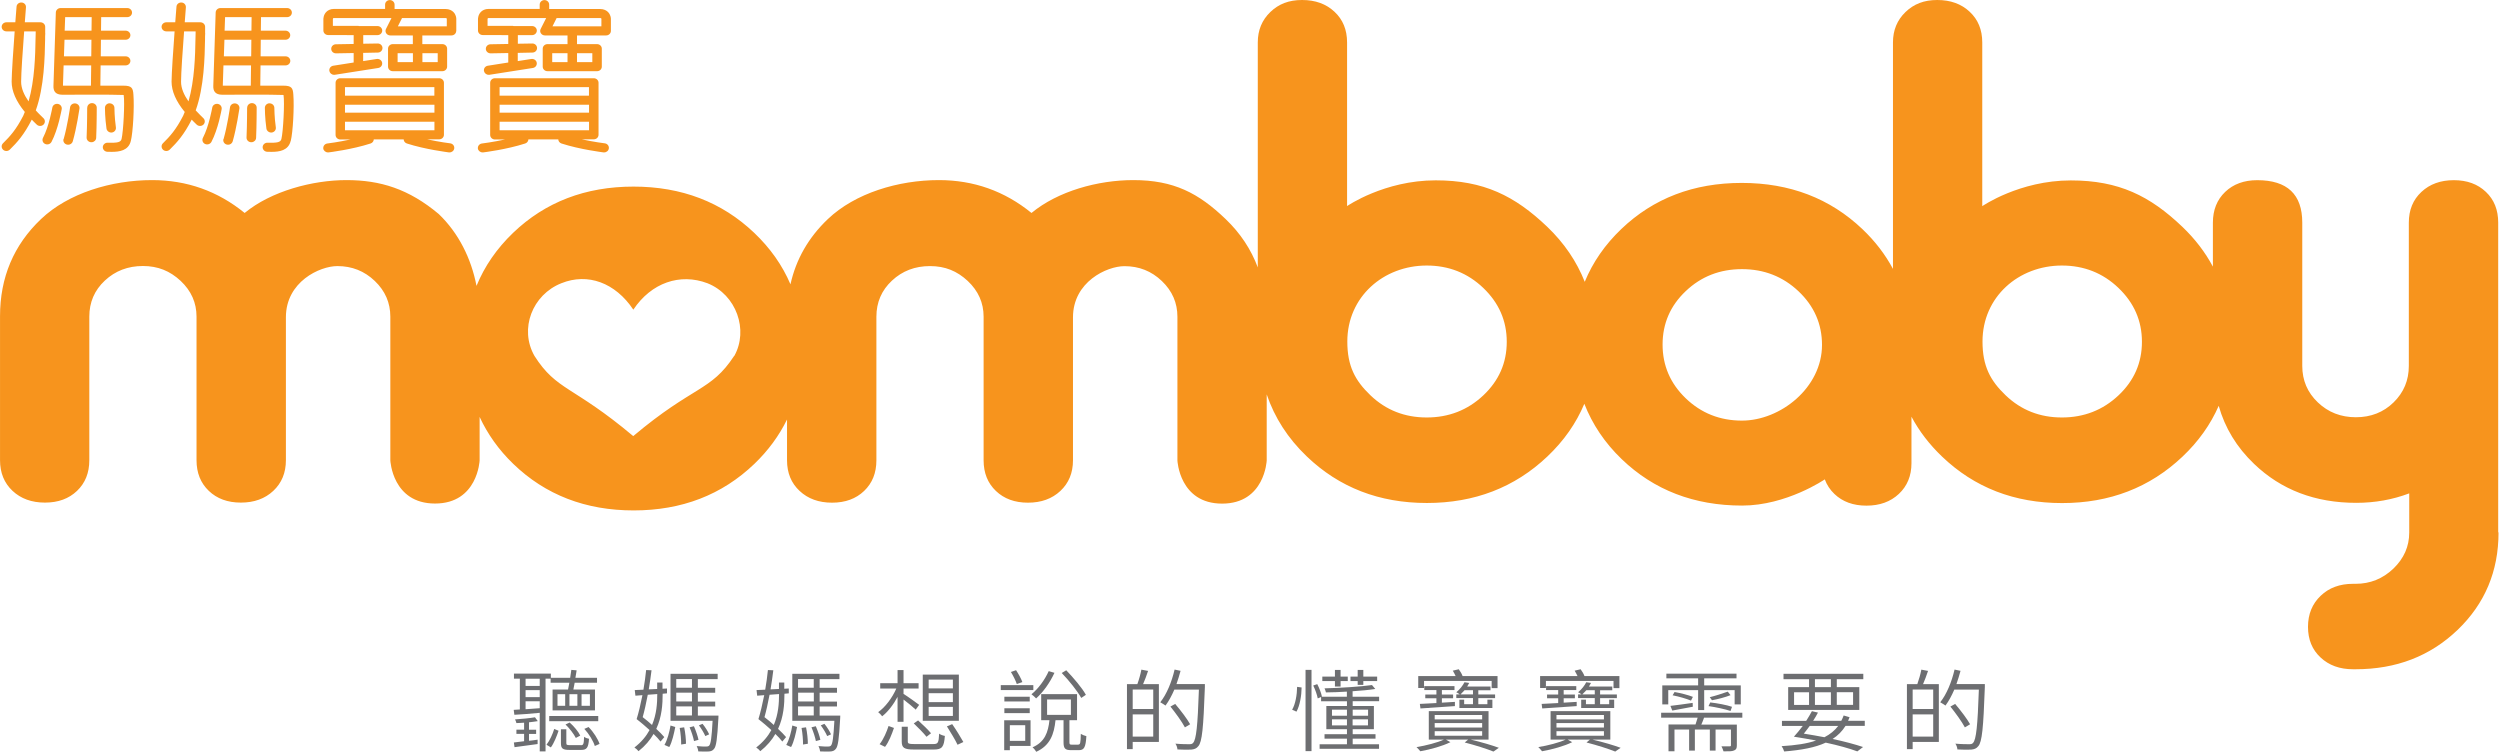 <svg width="419" height="126" viewBox="0 0 419 126" fill="none" xmlns="http://www.w3.org/2000/svg">
<path d="M358.988 57.289C358.988 60.817 357.672 63.806 355.052 66.272C352.432 68.737 349.263 69.969 345.573 69.969C341.883 69.969 338.742 68.737 336.15 66.258C333.557 63.78 332.268 61.341 332.268 57.237C332.268 49.736 338.331 44.504 345.573 44.504C349.263 44.504 352.432 45.75 355.052 48.255C357.672 50.759 358.988 53.762 358.988 57.289ZM305.369 57.801C305.369 65 298.373 70.494 291.954 70.494C288.264 70.494 285.123 69.248 282.53 66.757C279.938 64.265 278.649 61.262 278.649 57.748C278.649 54.234 279.938 51.244 282.53 48.792C285.123 46.327 288.264 45.108 291.954 45.108C295.644 45.108 298.812 46.34 301.432 48.819C304.052 51.297 305.369 54.3 305.369 57.827M252.532 57.289C252.532 60.817 251.215 63.806 248.595 66.272C245.975 68.737 242.806 69.969 239.117 69.969C235.427 69.969 232.286 68.737 229.693 66.258C227.101 63.78 225.811 61.341 225.811 57.237C225.811 49.736 231.874 44.504 239.117 44.504C242.806 44.504 245.975 45.75 248.595 48.255C251.215 50.759 252.532 53.762 252.532 57.289ZM123.044 59.65C119.108 65.642 116.296 64.541 106.131 73.09C95.967 64.554 93.347 65.55 89.575 59.65C86.996 55.113 89.219 49.395 94.088 47.468C98.505 45.685 103.127 47.376 106.145 51.9C109.163 47.376 113.977 45.737 118.559 47.468C123.428 49.395 125.486 55.309 123.072 59.65M418.698 89.206V37.306C418.698 35.181 418.012 33.464 416.64 32.165C415.269 30.854 413.486 30.198 411.263 30.198C409.041 30.198 407.231 30.854 405.832 32.165C404.419 33.477 403.719 35.194 403.719 37.319V61.328C403.719 63.741 402.869 65.773 401.168 67.439C399.467 69.104 397.354 69.93 394.844 69.93C392.334 69.93 390.208 69.104 388.466 67.439C386.724 65.773 385.86 63.741 385.86 61.328V37.319C385.86 32.572 383.35 30.198 378.315 30.198C376.093 30.198 374.31 30.854 372.938 32.165C371.567 33.477 370.881 35.194 370.881 37.319V44.688C369.592 42.275 367.891 40.046 365.764 38.014C360.333 32.834 355.134 30.238 347.068 30.238C338.468 30.238 332.227 34.552 332.227 34.552V7.12C332.227 4.996 331.527 3.278 330.114 1.967C328.715 0.656 326.905 0 324.682 0C322.46 0 320.759 0.669 319.36 2.019C317.961 3.37 317.262 5.061 317.262 7.107V45.068C315.972 42.656 314.271 40.426 312.145 38.407C306.713 33.241 299.965 30.657 291.913 30.657C283.861 30.657 277.126 33.227 271.735 38.381C268.992 41.003 266.948 43.954 265.604 47.232C264.246 43.809 262.161 40.728 259.308 38.001C253.876 32.821 248.677 30.225 240.612 30.225C232.011 30.225 225.77 34.539 225.77 34.539V7.12C225.77 4.996 225.07 3.278 223.658 1.967C222.259 0.656 220.448 0 218.226 0C216.004 0 214.303 0.669 212.904 2.019C211.504 3.37 210.805 5.061 210.805 7.107V44.819C209.68 41.803 207.897 39.089 205.414 36.715C200.874 32.362 196.731 30.185 189.942 30.185C184.03 30.185 177.322 32.021 172.878 35.693C168.365 32.021 163.194 30.185 157.364 30.185C150.56 30.185 143.332 32.362 138.75 36.715C135.499 39.81 133.414 43.455 132.482 47.651C131.124 44.465 129.107 41.593 126.405 39.023C120.973 33.857 114.224 31.274 106.173 31.274C98.121 31.274 91.386 33.857 85.995 39.023C83.252 41.659 81.208 44.623 79.864 47.914C78.972 43.311 76.873 39.076 73.54 35.876C68.506 31.654 63.733 30.185 58.068 30.185C52.402 30.185 45.448 32.021 41.004 35.693C36.491 32.021 31.32 30.185 25.49 30.185C18.686 30.185 11.457 32.362 6.876 36.715C2.295 41.069 0.004 46.498 0.004 53.015V77.116C0.004 79.24 0.703 80.958 2.103 82.269C3.502 83.58 5.312 84.236 7.534 84.236C9.757 84.236 11.54 83.58 12.912 82.269C14.283 80.958 14.969 79.253 14.969 77.129V53.067C14.969 50.667 15.833 48.648 17.575 47.022C19.317 45.396 21.443 44.583 23.954 44.583C26.464 44.583 28.494 45.409 30.277 47.075C32.047 48.74 32.938 50.733 32.938 53.067V77.129C32.938 79.253 33.624 80.958 34.996 82.269C36.367 83.58 38.151 84.236 40.373 84.236C42.595 84.236 44.405 83.58 45.805 82.269C47.204 80.958 47.917 79.253 47.917 77.129V53.172C47.917 47.219 53.596 44.596 56.545 44.596C58.986 44.596 61.072 45.422 62.813 47.088C64.555 48.753 65.42 50.746 65.42 53.08V77.168C65.42 77.168 65.749 84.393 72.909 84.393C80.069 84.393 80.385 77.168 80.385 77.168V69.877C81.715 72.749 83.581 75.385 86.022 77.745C91.413 82.951 98.148 85.547 106.2 85.547C114.252 85.547 121.001 82.951 126.432 77.745C128.764 75.503 130.575 73.025 131.905 70.31V77.129C131.905 79.253 132.605 80.971 134.018 82.282C135.417 83.593 137.228 84.249 139.45 84.249C141.672 84.249 143.455 83.593 144.827 82.282C146.198 80.971 146.884 79.266 146.884 77.142V53.08C146.884 50.681 147.748 48.661 149.49 47.035C151.232 45.409 153.345 44.596 155.869 44.596C158.393 44.596 160.409 45.422 162.192 47.088C163.962 48.753 164.853 50.746 164.853 53.08V77.142C164.853 79.266 165.539 80.971 166.911 82.282C168.283 83.593 170.066 84.249 172.288 84.249C174.51 84.249 176.321 83.593 177.72 82.282C179.119 80.971 179.832 79.266 179.832 77.142V53.185C179.832 47.232 185.511 44.609 188.46 44.609C190.902 44.609 192.987 45.435 194.729 47.101C196.471 48.766 197.335 50.759 197.335 53.093V77.181C197.335 77.181 197.664 84.406 204.824 84.406C211.985 84.406 212.3 77.181 212.3 77.181V66.101C213.617 69.982 215.839 73.457 219.021 76.499C224.453 81.705 231.161 84.301 239.144 84.301C247.127 84.301 253.848 81.705 259.322 76.526C262.106 73.89 264.164 70.94 265.535 67.674C266.88 71.11 268.951 74.218 271.804 76.958C277.195 82.138 283.93 84.734 291.981 84.734C299.43 84.734 305.835 80.341 305.835 80.341C306.178 81.272 306.713 82.085 307.44 82.78C308.812 84.092 310.595 84.747 312.817 84.747C315.039 84.747 316.85 84.092 318.249 82.78C319.648 81.469 320.362 79.751 320.362 77.627V69.838C321.651 72.251 323.352 74.48 325.478 76.513C330.91 81.718 337.617 84.315 345.601 84.315C353.584 84.315 360.305 81.718 365.778 76.539C368.467 73.995 370.483 71.149 371.855 68.016C372.897 71.713 374.873 74.965 377.781 77.745C382.321 82.099 388.027 84.275 394.913 84.275C398.013 84.275 400.976 83.751 403.788 82.689V89.258C403.788 91.592 402.896 93.598 401.127 95.303C399.357 96.995 397.245 97.847 394.803 97.847H394.364C392.142 97.847 390.331 98.516 388.932 99.866C387.533 101.204 386.82 102.935 386.82 105.059C386.82 107.183 387.52 108.888 388.932 110.199C390.331 111.51 392.142 112.166 394.364 112.166H394.803C401.607 112.166 407.285 109.976 411.881 105.583C416.462 101.191 418.753 95.749 418.753 89.245" fill="#F7941D"/>
<path d="M41.414 18.055C41.414 18.055 41.414 20.94 41.318 23.051C41.304 23.471 41.648 23.825 42.086 23.838C42.114 23.838 42.141 23.838 42.182 23.838C42.58 23.812 42.909 23.497 42.923 23.104C43.019 20.966 43.019 18.081 43.019 18.042C43.019 17.622 42.663 17.282 42.224 17.282C41.785 17.282 41.428 17.622 41.428 18.042M37.45 23.3C37.327 23.707 37.587 24.126 38.013 24.231C38.081 24.244 38.15 24.258 38.232 24.258C38.575 24.258 38.904 24.035 39 23.694C39.658 21.425 40.097 18.317 40.125 18.186C40.18 17.767 39.878 17.387 39.439 17.334C39 17.282 38.602 17.57 38.547 17.99C38.547 18.016 38.095 21.124 37.477 23.287M14.611 18.055C14.611 18.055 14.611 20.94 14.515 23.051C14.502 23.471 14.845 23.825 15.284 23.838C15.311 23.838 15.338 23.838 15.38 23.838C15.777 23.812 16.107 23.497 16.12 23.104C16.216 20.966 16.216 18.081 16.216 18.042C16.216 17.622 15.86 17.282 15.421 17.282C14.982 17.282 14.625 17.622 14.625 18.042M10.647 23.3C10.524 23.707 10.784 24.126 11.21 24.231C11.278 24.244 11.347 24.258 11.429 24.258C11.772 24.258 12.101 24.035 12.197 23.694C12.856 21.425 13.295 18.317 13.322 18.186C13.377 17.767 13.075 17.387 12.636 17.334C12.197 17.282 11.8 17.57 11.745 17.99C11.745 18.016 11.292 21.124 10.675 23.287M5.984 5.257C5.984 5.349 5.984 5.441 5.984 5.52C5.984 5.821 5.97 6.175 5.956 6.569C5.915 9.126 5.819 13.44 4.79 16.993C4.063 15.957 3.528 14.803 3.542 13.676C3.542 12.286 3.816 8.339 4.049 5.257H5.984ZM7.575 5.559C7.575 5.126 7.575 4.497 7.575 4.497C7.575 4.077 7.218 3.736 6.779 3.736H4.159C4.269 2.281 4.351 1.271 4.351 1.232C4.392 0.812 4.063 0.445 3.624 0.419C3.185 0.392 2.801 0.694 2.774 1.114C2.774 1.245 2.678 2.281 2.568 3.736H1.073C0.634 3.736 0.277 4.077 0.277 4.497C0.277 4.916 0.634 5.257 1.073 5.257H2.458C2.225 8.339 1.965 12.246 1.951 13.676C1.951 15.275 2.692 16.98 4.159 18.763C4.063 18.973 3.995 19.196 3.899 19.393C2.692 21.753 1.69 22.841 0.497 24.021C0.195 24.323 0.209 24.808 0.524 25.097C0.675 25.241 0.881 25.307 1.073 25.307C1.279 25.307 1.484 25.228 1.649 25.07C2.897 23.838 4.022 22.605 5.325 20.048C5.435 20.153 5.517 20.258 5.627 20.363C5.627 20.363 5.86 20.599 6.162 20.888C6.313 21.032 6.519 21.11 6.724 21.11C6.93 21.11 7.136 21.032 7.287 20.888C7.602 20.586 7.588 20.101 7.287 19.812C6.999 19.537 6.765 19.314 6.765 19.301C6.519 19.052 6.244 18.79 5.997 18.501C7.424 14.554 7.506 9.493 7.561 6.608C7.561 6.228 7.561 5.874 7.588 5.572M8.768 18.042C8.768 18.042 8.219 21.176 7.204 23.104C7.012 23.484 7.163 23.943 7.561 24.126C7.671 24.179 7.794 24.205 7.918 24.205C8.206 24.205 8.494 24.048 8.631 23.785C9.756 21.648 10.318 18.422 10.345 18.291C10.414 17.872 10.126 17.478 9.687 17.413C9.248 17.347 8.837 17.622 8.768 18.042ZM15.366 2.871L15.338 5.139H10.839C10.867 4.195 10.894 3.395 10.922 2.871H15.366ZM10.798 6.66H15.325L15.297 9.44H10.716C10.743 8.522 10.784 7.565 10.812 6.66M10.702 10.961H15.284L15.242 14.357H10.551C10.551 14.357 10.606 12.876 10.661 10.961C10.675 10.961 10.688 10.961 10.702 10.961ZM21.923 23.654C22.293 22.186 22.526 17.924 22.361 15.865C22.293 14.725 22.046 14.357 20.688 14.357H16.82L16.861 10.961H21.058C21.497 10.961 21.854 10.62 21.854 10.201C21.854 9.781 21.497 9.44 21.058 9.44H16.889L16.916 6.66H21.058C21.497 6.66 21.854 6.319 21.854 5.9C21.854 5.48 21.497 5.139 21.058 5.139H16.93L16.957 2.871H21.333C21.772 2.871 22.128 2.53 22.128 2.11C22.128 1.691 21.772 1.35 21.333 1.35H10.153C9.728 1.35 9.372 1.678 9.358 2.084C9.344 2.543 9.001 13.453 8.96 14.344C8.919 15.236 9.248 15.865 10.455 15.879C10.455 15.879 19.179 15.826 20.729 15.918C20.935 17.203 20.674 22.068 20.373 23.3C20.235 23.838 19.714 23.969 18.054 23.917C17.616 23.904 17.245 24.231 17.231 24.651C17.218 25.07 17.561 25.425 18 25.438C18.233 25.438 18.48 25.451 18.727 25.451C20.016 25.451 21.525 25.241 21.923 23.641M18.384 17.308C17.945 17.308 17.588 17.649 17.588 18.068C17.588 18.134 17.588 19.721 17.849 21.556C17.904 21.937 18.247 22.212 18.631 22.212C18.672 22.212 18.699 22.212 18.74 22.212C19.179 22.16 19.481 21.766 19.426 21.36C19.179 19.629 19.179 18.108 19.179 18.081C19.179 17.662 18.823 17.321 18.384 17.321V17.308ZM32.786 5.257C32.786 5.349 32.786 5.441 32.786 5.52C32.786 5.821 32.773 6.175 32.759 6.569C32.718 9.126 32.622 13.44 31.593 16.993C30.866 15.957 30.331 14.803 30.345 13.676C30.345 12.286 30.619 8.339 30.852 5.257H32.8H32.786ZM34.377 5.559C34.377 5.126 34.377 4.497 34.377 4.497C34.377 4.077 34.021 3.736 33.582 3.736H30.962C31.072 2.281 31.154 1.271 31.154 1.232C31.181 0.812 30.866 0.445 30.427 0.419C29.988 0.392 29.604 0.694 29.577 1.114C29.577 1.245 29.481 2.281 29.371 3.736H27.876C27.437 3.736 27.08 4.077 27.08 4.497C27.08 4.916 27.437 5.257 27.876 5.257H29.261C29.028 8.339 28.767 12.246 28.754 13.676C28.754 15.275 29.494 16.98 30.962 18.763C30.866 18.973 30.797 19.196 30.701 19.393C29.494 21.753 28.493 22.841 27.3 24.021C26.998 24.323 27.012 24.808 27.327 25.097C27.478 25.241 27.684 25.307 27.876 25.307C28.081 25.307 28.287 25.228 28.452 25.07C29.7 23.838 30.825 22.605 32.128 20.048C32.238 20.153 32.32 20.258 32.43 20.363C32.43 20.363 32.663 20.599 32.965 20.888C33.116 21.032 33.321 21.11 33.527 21.11C33.733 21.11 33.939 21.032 34.09 20.888C34.405 20.586 34.391 20.101 34.09 19.812C33.801 19.537 33.568 19.314 33.568 19.301C33.321 19.052 33.061 18.79 32.8 18.501C34.227 14.554 34.309 9.493 34.364 6.608C34.364 6.228 34.364 5.874 34.391 5.572M35.571 18.042C35.571 18.042 35.022 21.176 34.007 23.104C33.815 23.484 33.966 23.943 34.364 24.126C34.474 24.179 34.597 24.205 34.72 24.205C35.008 24.205 35.297 24.048 35.434 23.785C36.559 21.648 37.135 18.422 37.148 18.291C37.217 17.872 36.929 17.478 36.49 17.413C36.051 17.347 35.639 17.622 35.571 18.042ZM42.169 2.871L42.141 5.139H37.642C37.67 4.195 37.697 3.395 37.724 2.871H42.169ZM37.601 6.66H42.127L42.1 9.44H37.519C37.546 8.522 37.587 7.565 37.615 6.66M37.491 10.961H42.073L42.032 14.357H37.34C37.34 14.357 37.382 12.876 37.45 10.961C37.45 10.961 37.477 10.961 37.491 10.961ZM48.725 23.654C49.096 22.186 49.329 17.924 49.164 15.865C49.096 14.725 48.849 14.357 47.491 14.357H43.623L43.664 10.961H47.861C48.3 10.961 48.657 10.62 48.657 10.201C48.657 9.781 48.3 9.44 47.861 9.44H43.678L43.705 6.66H47.847C48.286 6.66 48.643 6.319 48.643 5.9C48.643 5.48 48.286 5.139 47.847 5.139H43.719L43.746 2.871H48.122C48.561 2.871 48.917 2.53 48.917 2.11C48.917 1.691 48.561 1.35 48.122 1.35H36.943C36.517 1.35 36.161 1.678 36.147 2.084C36.133 2.543 35.79 13.453 35.749 14.344C35.708 15.236 36.037 15.865 37.244 15.879C37.244 15.879 45.968 15.826 47.518 15.918C47.724 17.203 47.463 22.068 47.162 23.3C47.025 23.838 46.503 23.969 44.843 23.917C44.404 23.904 44.034 24.231 44.02 24.651C44.007 25.07 44.35 25.425 44.789 25.438C45.022 25.438 45.269 25.451 45.516 25.451C46.805 25.451 48.314 25.241 48.712 23.641M45.186 17.308C44.748 17.308 44.391 17.649 44.391 18.068C44.391 18.134 44.391 19.721 44.651 21.556C44.706 21.937 45.049 22.212 45.433 22.212C45.474 22.212 45.502 22.212 45.543 22.212C45.982 22.16 46.284 21.766 46.229 21.36C45.982 19.629 45.982 18.108 45.982 18.081C45.982 17.662 45.625 17.321 45.186 17.321V17.308ZM57.82 21.832V20.402H72.812V21.832H57.82ZM72.812 18.881H57.82V17.557H72.812V18.881ZM72.812 16.036H57.82V14.607H72.799V16.036H72.812ZM54.171 24.874C54.226 25.254 54.569 25.543 54.967 25.543C54.994 25.543 55.035 25.543 55.063 25.543C55.227 25.529 59.054 25.044 62.113 24.048C62.428 23.943 62.634 23.668 62.648 23.366H67.655C67.668 23.668 67.874 23.943 68.19 24.048C71.249 25.044 75.076 25.516 75.24 25.543C75.281 25.543 75.309 25.543 75.336 25.543C75.734 25.543 76.077 25.267 76.132 24.874C76.187 24.454 75.885 24.074 75.446 24.021C75.418 24.021 73.649 23.799 71.591 23.353H73.608C73.814 23.353 74.019 23.274 74.17 23.13C74.321 22.986 74.403 22.789 74.403 22.592V16.81V13.872C74.403 13.453 74.047 13.112 73.608 13.112H57.038C56.599 13.112 56.242 13.453 56.242 13.872V22.619C56.242 22.815 56.325 23.012 56.475 23.156C56.626 23.3 56.832 23.379 57.038 23.379H58.725C56.681 23.825 54.898 24.048 54.87 24.048C54.432 24.1 54.13 24.48 54.185 24.9M74.883 4.418H66.681L67.38 3.028H74.65C74.842 3.028 74.87 3.067 74.883 3.172V4.418ZM69.205 10.411H66.64V8.916H69.205V10.411ZM70.796 8.916H73.361V10.411H70.796V8.916ZM76.475 5.179V3.159C76.475 3.041 76.447 2.451 75.967 1.992C75.734 1.769 75.322 1.507 74.65 1.507H66.132V0.786C66.132 0.353 65.775 0.012 65.337 0.012C64.898 0.012 64.541 0.353 64.541 0.773V1.494H55.982C55.337 1.494 54.939 1.756 54.72 1.966C54.212 2.451 54.198 3.107 54.198 3.225V5.113C54.198 5.533 54.555 5.874 54.994 5.874H55.735L59.274 5.887V7.368L56.297 7.421C55.858 7.421 55.502 7.775 55.515 8.195C55.515 8.614 55.872 8.942 56.311 8.942H56.325L59.274 8.889V10.476L55.858 11.014C55.419 11.079 55.131 11.473 55.2 11.892C55.268 12.259 55.597 12.535 55.982 12.535C56.023 12.535 56.064 12.535 56.105 12.535L63.389 11.394C63.828 11.329 64.116 10.935 64.047 10.515C63.978 10.096 63.567 9.82 63.128 9.886L60.865 10.24V8.863L63.32 8.811C63.759 8.811 64.116 8.457 64.102 8.037C64.102 7.618 63.732 7.277 63.293 7.29L60.879 7.329V5.887H63.265C63.704 5.887 64.061 5.546 64.061 5.126C64.061 4.707 63.704 4.366 63.265 4.366H60.151C60.151 4.366 60.097 4.339 60.069 4.339H55.79V3.212C55.79 3.212 55.817 3.067 55.844 3.041C55.844 3.041 55.886 3.028 55.968 3.028H65.611L64.692 4.851C64.568 5.087 64.582 5.362 64.733 5.585C64.884 5.808 65.131 5.939 65.405 5.939H69.191V7.395H65.83C65.391 7.395 65.035 7.736 65.035 8.155V11.171C65.035 11.591 65.391 11.932 65.83 11.932H74.143C74.582 11.932 74.938 11.591 74.938 11.171V8.155C74.938 7.736 74.582 7.395 74.143 7.395H70.782V5.939H75.665C76.104 5.939 76.461 5.598 76.461 5.179M83.731 21.832V20.402H98.723V21.832H83.731ZM98.723 18.881H83.731V17.557H98.723V18.881ZM98.723 16.036H83.731V14.607H98.71V16.036H98.723ZM80.082 24.874C80.137 25.254 80.48 25.543 80.878 25.543C80.905 25.543 80.946 25.543 80.974 25.543C81.138 25.529 84.965 25.044 88.024 24.048C88.34 23.943 88.546 23.668 88.559 23.366H93.566C93.58 23.668 93.785 23.943 94.101 24.048C97.16 25.044 100.987 25.516 101.151 25.543C101.192 25.543 101.22 25.543 101.247 25.543C101.645 25.543 101.988 25.267 102.043 24.874C102.098 24.454 101.796 24.074 101.357 24.021C101.33 24.021 99.56 23.799 97.503 23.353H99.519C99.725 23.353 99.93 23.274 100.081 23.13C100.232 22.986 100.315 22.789 100.315 22.592V16.81V13.872C100.315 13.453 99.958 13.112 99.519 13.112H82.949C82.51 13.112 82.153 13.453 82.153 13.872V22.619C82.153 22.815 82.236 23.012 82.387 23.156C82.537 23.3 82.743 23.379 82.949 23.379H84.636C82.592 23.825 80.809 24.048 80.782 24.048C80.343 24.1 80.041 24.48 80.096 24.9M100.795 4.418H92.592L93.291 3.028H100.561C100.753 3.028 100.781 3.067 100.795 3.172V4.418ZM95.116 10.411H92.551V8.916H95.116V10.411ZM96.707 8.916H99.272V10.411H96.707V8.916ZM102.386 5.179V3.159C102.386 3.041 102.358 2.451 101.878 1.992C101.645 1.769 101.234 1.507 100.561 1.507H92.043V0.786C92.043 0.353 91.687 0.012 91.248 0.012C90.809 0.012 90.452 0.353 90.452 0.773V1.494H81.893C81.248 1.494 80.85 1.756 80.631 1.966C80.123 2.451 80.11 3.107 80.11 3.225V5.113C80.11 5.533 80.466 5.874 80.905 5.874H81.646L85.185 5.887V7.368L82.208 7.421C81.769 7.421 81.413 7.775 81.426 8.195C81.426 8.614 81.797 8.942 82.222 8.942H82.236L85.185 8.889V10.476L81.769 11.014C81.33 11.079 81.042 11.473 81.111 11.892C81.18 12.259 81.509 12.535 81.893 12.535C81.934 12.535 81.975 12.535 82.016 12.535L89.3 11.394C89.739 11.329 90.027 10.935 89.958 10.515C89.89 10.096 89.478 9.82 89.039 9.886L86.776 10.24V8.863L89.231 8.811C89.67 8.811 90.027 8.457 90.013 8.037C89.999 7.618 89.643 7.277 89.204 7.29L86.79 7.329V5.887H89.177C89.615 5.887 89.972 5.546 89.972 5.126C89.972 4.707 89.615 4.366 89.177 4.366H86.063C86.063 4.366 86.008 4.339 85.98 4.339H81.715V3.212C81.715 3.212 81.742 3.067 81.769 3.041C81.769 3.041 81.811 3.028 81.893 3.028H91.536L90.617 4.851C90.493 5.087 90.507 5.362 90.658 5.585C90.809 5.808 91.056 5.939 91.33 5.939H95.116V7.395H91.755C91.316 7.395 90.96 7.736 90.96 8.155V11.171C90.96 11.591 91.316 11.932 91.755 11.932H100.068C100.507 11.932 100.863 11.591 100.863 11.171V8.155C100.863 7.736 100.507 7.395 100.068 7.395H96.707V5.939H101.59C102.029 5.939 102.386 5.598 102.386 5.179Z" fill="#F7941D"/>
<path d="M91.433 113.753V125.934H90.459V119.47C88.923 119.614 87.4 119.745 86.207 119.798L86.097 118.972L87.126 118.906V113.74H86.138V112.9H92.325V113.595H95.562C95.63 113.15 95.699 112.677 95.754 112.271L96.645 112.35C96.577 112.743 96.522 113.176 96.44 113.595H100.061V114.421H96.316C96.234 114.828 96.179 115.221 96.097 115.562H99.718V119.063H92.613V115.562H95.205C95.287 115.221 95.356 114.828 95.425 114.421H92.284V113.74H91.433V113.753ZM90.144 120.86C89.705 120.938 89.197 120.991 88.662 121.056V122.302H89.856V123.01H88.662V124.151C89.115 124.112 89.609 124.046 90.103 123.968V124.702C88.717 124.885 87.359 125.082 86.234 125.226L86.125 124.44L87.839 124.23V122.997H86.55V122.289H87.839V121.122C87.4 121.148 86.948 121.188 86.55 121.188C86.522 121.004 86.413 120.768 86.317 120.571C87.441 120.506 88.841 120.362 89.664 120.217L90.13 120.86H90.144ZM90.459 113.753H88.086V114.959H90.459V113.753ZM90.459 115.667H88.086V116.834H90.459V115.667ZM88.086 118.867C88.841 118.827 89.622 118.762 90.459 118.696V117.529H88.086V118.867ZM91.598 124.807C92.133 124.125 92.64 123.01 92.887 122.171L93.614 122.473C93.326 123.338 92.873 124.518 92.325 125.266L91.598 124.82V124.807ZM100.267 120.873H92.05V120.007H100.267V120.873ZM94.725 116.349H93.436V118.29H94.725V116.349ZM97.331 124.899C97.77 124.899 97.853 124.754 97.894 123.482C98.086 123.653 98.442 123.771 98.717 123.823C98.621 125.318 98.333 125.685 97.427 125.685H95.438C94.3 125.685 94.012 125.449 94.012 124.544V122.224H94.917V124.531C94.917 124.833 94.999 124.885 95.507 124.885H97.331V124.899ZM95.48 121.096C96.207 121.738 96.961 122.656 97.249 123.286L96.508 123.679C96.193 123.037 95.438 122.053 94.78 121.424L95.466 121.096H95.48ZM96.769 116.349H95.438V118.29H96.769V116.349ZM97.469 118.29H98.868V116.349H97.469V118.29ZM98.648 121.856C99.485 122.696 100.212 123.863 100.486 124.676L99.691 125.03C99.444 124.204 98.73 123.023 97.935 122.158L98.662 121.843L98.648 121.856Z" fill="#6D6E71"/>
<path d="M111.062 116.272C111.062 118.003 110.939 120.114 109.992 122.159C110.541 122.671 111.008 123.143 111.337 123.536L110.706 124.284C110.418 123.903 110.02 123.471 109.54 123.012C108.964 124.021 108.141 125.005 107.016 125.897C106.879 125.713 106.55 125.411 106.33 125.28C107.496 124.375 108.305 123.392 108.868 122.356C108.182 121.714 107.386 121.071 106.7 120.52C107.03 119.471 107.373 118.029 107.674 116.508L106.495 116.6L106.385 115.656C106.824 115.642 107.29 115.629 107.839 115.59C108.031 114.449 108.196 113.308 108.292 112.299L109.197 112.338C109.087 113.335 108.909 114.423 108.731 115.538L110.143 115.472V114.397H111.035V115.433L111.789 115.393V116.206L111.035 116.272H111.062ZM108.566 116.442C108.305 117.806 108.017 119.13 107.715 120.193C108.237 120.599 108.785 121.045 109.279 121.504C110.047 119.694 110.157 117.858 110.157 116.324L108.552 116.442H108.566ZM111.364 124.848C111.844 124.035 112.215 122.632 112.379 121.596L113.175 121.845C112.969 122.907 112.654 124.349 112.173 125.202L111.364 124.848ZM120.417 119.917C120.417 119.917 120.417 120.219 120.404 120.363C120.212 123.864 120.047 125.123 119.649 125.543C119.402 125.831 119.142 125.923 118.744 125.949C118.401 125.975 117.729 125.962 117.029 125.936C117.016 125.661 116.906 125.306 116.769 125.044C117.441 125.123 118.099 125.123 118.332 125.123C118.566 125.123 118.689 125.097 118.84 124.979C119.128 124.703 119.279 123.615 119.43 120.809H112.379V112.928H120.28V113.82H116.961V115.275H119.869V116.101H116.961V117.583H119.869V118.409H116.961V119.93H120.417V119.917ZM113.339 113.807V115.262H115.973V113.807H113.339ZM115.973 116.088H113.339V117.57H115.973V116.088ZM113.339 119.917H115.973V118.396H113.339V119.917ZM114.67 121.91C114.862 122.789 114.972 123.93 114.972 124.651L114.162 124.782C114.176 124.035 114.08 122.894 113.916 122.002L114.684 121.897L114.67 121.91ZM116.302 121.714C116.618 122.435 116.947 123.379 117.07 123.995L116.316 124.205C116.206 123.589 115.891 122.632 115.575 121.897L116.302 121.714ZM117.743 121.307C118.195 121.858 118.648 122.592 118.854 123.077L118.209 123.366C118.003 122.868 117.55 122.12 117.139 121.569L117.729 121.32L117.743 121.307Z" fill="#6D6E71"/>
<path d="M131.474 116.272C131.474 118.003 131.35 120.114 130.404 122.159C130.952 122.671 131.419 123.143 131.748 123.536L131.117 124.284C130.829 123.903 130.431 123.471 129.951 123.012C129.375 124.021 128.552 125.005 127.427 125.897C127.29 125.713 126.961 125.411 126.741 125.28C127.907 124.375 128.716 123.392 129.279 122.356C128.593 121.714 127.797 121.071 127.112 120.52C127.441 119.471 127.784 118.029 128.085 116.508L126.906 116.6L126.796 115.656C127.235 115.642 127.701 115.629 128.25 115.59C128.442 114.449 128.607 113.308 128.703 112.299L129.608 112.338C129.498 113.335 129.32 114.423 129.142 115.538L130.555 115.472V114.397H131.446V115.433L132.201 115.393V116.206L131.446 116.272H131.474ZM128.977 116.442C128.716 117.806 128.428 119.13 128.127 120.193C128.648 120.599 129.197 121.045 129.69 121.504C130.458 119.694 130.568 117.858 130.568 116.324L128.963 116.442H128.977ZM131.775 124.848C132.255 124.035 132.626 122.632 132.79 121.596L133.586 121.845C133.38 122.907 133.065 124.349 132.585 125.202L131.775 124.848ZM140.828 119.917C140.828 119.917 140.828 120.219 140.815 120.363C140.623 123.864 140.458 125.123 140.06 125.543C139.813 125.831 139.553 125.923 139.155 125.949C138.812 125.975 138.14 125.962 137.44 125.936C137.427 125.661 137.317 125.306 137.18 125.044C137.852 125.123 138.51 125.123 138.743 125.123C138.977 125.123 139.1 125.097 139.251 124.979C139.539 124.703 139.69 123.615 139.841 120.809H132.79V112.928H140.691V113.82H137.372V115.275H140.28V116.101H137.372V117.583H140.28V118.409H137.372V119.93H140.828V119.917ZM133.751 113.807V115.262H136.384V113.807H133.751ZM136.398 116.088H133.764V117.57H136.398V116.088ZM133.751 119.917H136.384V118.396H133.751V119.917ZM135.095 121.91C135.287 122.789 135.397 123.93 135.397 124.651L134.587 124.782C134.601 124.035 134.505 122.894 134.34 122.002L135.109 121.897L135.095 121.91ZM136.727 121.714C137.043 122.435 137.372 123.379 137.495 123.995L136.741 124.205C136.631 123.589 136.316 122.632 136 121.897L136.727 121.714ZM138.167 121.307C138.62 121.858 139.073 122.592 139.278 123.077L138.634 123.366C138.428 122.868 137.975 122.12 137.564 121.569L138.154 121.32L138.167 121.307Z" fill="#6D6E71"/>
<path d="M150.431 120.966V116.796C149.731 118.121 148.785 119.327 147.852 120.048C147.687 119.825 147.399 119.524 147.18 119.353C148.346 118.553 149.539 116.967 150.225 115.393H147.523V114.502H150.431V112.299H151.432V114.502H153.956V115.393H151.432V116.298C152.063 116.678 153.64 117.819 154.052 118.134L153.476 118.934C153.078 118.553 152.159 117.793 151.432 117.242V120.979H150.431V120.966ZM147.427 124.716C148.071 123.917 148.62 122.632 148.922 121.674L149.827 122.002C149.484 123.012 148.977 124.349 148.332 125.175L147.427 124.73V124.716ZM156.439 124.703C157.207 124.703 157.33 124.494 157.399 122.959C157.632 123.143 158.057 123.287 158.359 123.34C158.222 125.188 157.893 125.621 156.521 125.621H153.188C151.555 125.621 151.13 125.346 151.13 124.271V121.805H152.145V124.257C152.145 124.638 152.324 124.703 153.229 124.703H156.425H156.439ZM153.874 120.743C154.614 121.399 155.574 122.33 156.041 122.894L155.286 123.484C154.834 122.907 153.874 121.937 153.147 121.242L153.874 120.743ZM160.705 120.809H154.655V113.059H160.705V120.809ZM159.703 113.898H155.643V115.38H159.703V113.898ZM159.703 116.18H155.643V117.675H159.703V116.18ZM159.703 118.475H155.643V119.996H159.703V118.475ZM159.593 121.373C160.252 122.317 161.047 123.615 161.459 124.362L160.485 124.821C160.128 124.048 159.319 122.723 158.702 121.74L159.593 121.36V121.373Z" fill="#6D6E71"/>
<path d="M173.187 115.654H167.728V114.828H173.187V115.654ZM172.721 125.016H169.251V125.738H168.304V120.715H172.721V125.016ZM172.584 117.568H168.332V116.769H172.584V117.568ZM168.332 118.709H172.584V119.522H168.332V118.709ZM169.251 121.542V124.164H171.829V121.542H169.251ZM170.417 114.644C170.238 114.094 169.799 113.228 169.429 112.625L170.293 112.323C170.705 112.953 171.157 113.766 171.349 114.316L170.417 114.644ZM176.726 112.769C175.972 114.408 174.833 116.008 173.654 117.057C173.503 116.873 173.105 116.533 172.872 116.362C174.038 115.405 175.094 113.962 175.766 112.481L176.74 112.769H176.726ZM180.704 124.794C181.047 124.794 181.116 124.571 181.143 122.997C181.363 123.141 181.774 123.312 182.076 123.377C181.966 125.252 181.692 125.725 180.841 125.725H179.511C178.496 125.725 178.249 125.423 178.249 124.4V120.702H176.905C176.658 123.076 175.999 124.938 173.681 126C173.558 125.777 173.27 125.423 173.05 125.252C175.121 124.361 175.67 122.722 175.89 120.702H174.504V116.336H180.512V120.702H179.236V124.4C179.236 124.741 179.305 124.807 179.634 124.807H180.704V124.794ZM175.492 119.811H179.483V117.228H175.492V119.811ZM181.212 116.965C180.594 115.851 179.182 114.067 177.947 112.795L178.702 112.336C179.922 113.608 181.39 115.326 181.994 116.454L181.212 116.978V116.965Z" fill="#6D6E71"/>
<path d="M192.418 112.442C192.171 113.176 191.87 114.015 191.582 114.658H194.229V124.348H189.84V125.554H188.879V114.658H190.621C190.882 113.95 191.17 112.927 191.294 112.232L192.405 112.442H192.418ZM193.283 115.562H189.84V118.828H193.283V115.562ZM193.283 123.456V119.732H189.84V123.456H193.283ZM201.938 115.156C201.691 122.04 201.471 124.335 200.841 125.056C200.525 125.463 200.168 125.581 199.647 125.633C199.112 125.672 198.221 125.646 197.343 125.607C197.315 125.305 197.192 124.899 197 124.636C198.015 124.728 198.961 124.728 199.304 124.728C199.62 124.728 199.812 124.702 199.963 124.505C200.484 123.981 200.731 121.673 200.937 115.576H196.821C196.383 116.598 195.875 117.529 195.34 118.251C195.148 118.106 194.695 117.831 194.462 117.7C195.532 116.362 196.383 114.291 196.863 112.219L197.864 112.429C197.658 113.176 197.439 113.923 197.178 114.645H201.938V115.169V115.156ZM198.591 121.909C198.111 120.991 197.041 119.509 196.163 118.421L196.959 117.975C197.864 119.037 198.961 120.48 199.469 121.385L198.591 121.909Z" fill="#6D6E71"/>
<path d="M216.56 118.945C217.108 118.041 217.383 116.428 217.396 115.116L218.151 115.221C218.137 116.559 217.863 118.25 217.287 119.273L216.56 118.945ZM218.809 112.271H219.81V125.895H218.809V112.271ZM226.71 117.529V118.329H230.263V122.21H226.71V123.05H230.537V123.797H226.71V124.741H231.127V125.502H221.168V124.741H225.75V123.797H221.991V123.05H225.75V122.21H222.293V118.329H225.75V117.529H221.415V116.808L220.853 117.057C220.757 116.493 220.441 115.589 220.099 114.894L220.771 114.658C221.127 115.339 221.456 116.218 221.553 116.742L221.484 116.769H225.736V115.916C224.557 115.995 223.349 116.034 222.225 116.047C222.183 115.851 222.087 115.562 221.991 115.366C224.749 115.3 228.082 115.077 229.947 114.815L230.496 115.47C229.453 115.641 228.109 115.759 226.696 115.851V116.769H231.141V117.516H226.696L226.71 117.529ZM223.734 114.146H221.621V113.399H223.734V112.284H224.68V113.399H225.887V114.146H224.68V115.064H223.734V114.146ZM223.24 119.955H225.75V118.945H223.24V119.955ZM225.75 121.581V120.558H223.24V121.581H225.75ZM227.547 114.146H226.34V113.399H227.547V112.284H228.493V113.399H230.811V114.146H228.493V114.789H227.547V114.146ZM226.71 118.945V119.955H229.289V118.945H226.71ZM229.275 120.558H226.696V121.581H229.275V120.558Z" fill="#6D6E71"/>
<path d="M246.53 123.968C248.259 124.374 250.083 124.912 251.208 125.332L250.303 125.961C249.205 125.515 247.353 124.925 245.488 124.44L246.064 123.955H242.333L243.087 124.388C241.784 125.043 239.699 125.62 238.04 125.909C237.902 125.725 237.601 125.397 237.409 125.214C238.972 124.964 240.948 124.453 242.004 123.955H239.466V119.182H249.48V123.955H246.544L246.53 123.968ZM238.657 115.314H237.697V113.307H243.965C243.828 112.993 243.65 112.691 243.485 112.403L244.487 112.167C244.733 112.494 244.994 112.927 245.131 113.307H250.988V115.327H250.001V114.12H238.671V115.3L238.657 115.314ZM237.957 117.975C238.726 117.936 239.672 117.884 240.742 117.831V117.031H238.876V116.402H240.742V115.654H238.712V114.999H243.773V115.654H241.661V116.402H243.54V117.031H241.661V117.766C242.36 117.726 243.101 117.674 243.842 117.634V118.343C241.743 118.487 239.59 118.644 238.067 118.736L237.971 117.989L237.957 117.975ZM240.454 120.572H248.41V119.837H240.454V120.572ZM240.454 121.935H248.41V121.188H240.454V121.935ZM240.454 123.312H248.41V122.552H240.454V123.312ZM247.765 116.992V118.028H249.287V117.267H250.124V118.657H244.596V117.267H245.392V118.028H246.873V116.992H244.075V116.376H244.651C244.473 116.245 244.24 116.074 244.075 116.022C244.706 115.51 245.172 114.881 245.447 114.343L246.242 114.461C246.133 114.671 246.023 114.868 245.899 115.064H249.809V115.694H247.765V116.389H250.577V117.005H247.765V116.992ZM246.873 116.376V115.681H245.46C245.255 115.917 245.035 116.14 244.788 116.376H246.873Z" fill="#6D6E71"/>
<path d="M266.941 123.968C268.669 124.374 270.494 124.912 271.619 125.332L270.713 125.961C269.616 125.515 267.764 124.925 265.899 124.44L266.475 123.955H262.744L263.498 124.388C262.195 125.043 260.11 125.62 258.45 125.909C258.313 125.725 258.011 125.397 257.819 125.214C259.383 124.964 261.358 124.453 262.414 123.955H259.877V119.182H269.89V123.955H266.955L266.941 123.968ZM259.081 115.314H258.121V113.307H264.39C264.253 112.993 264.074 112.691 263.91 112.403L264.911 112.167C265.158 112.494 265.418 112.927 265.556 113.307H271.413V115.327H270.425V114.12H259.095V115.3L259.081 115.314ZM258.368 117.975C259.136 117.936 260.083 117.884 261.153 117.831V117.031H259.287V116.402H261.153V115.654H259.122V114.999H264.184V115.654H262.072V116.402H263.951V117.031H262.072V117.766C262.771 117.726 263.512 117.674 264.253 117.634V118.343C262.154 118.487 260 118.644 258.478 118.736L258.382 117.989L258.368 117.975ZM260.864 120.572H268.82V119.837H260.864V120.572ZM260.864 121.935H268.82V121.188H260.864V121.935ZM260.864 123.312H268.82V122.552H260.864V123.312ZM268.176 116.992V118.028H269.698V117.267H270.535V118.657H265.007V117.267H265.803V118.028H267.284V116.992H264.486V116.376H265.062C264.884 116.245 264.65 116.074 264.486 116.022C265.117 115.51 265.583 114.881 265.857 114.343L266.653 114.461C266.543 114.671 266.434 114.868 266.31 115.064H270.219V115.694H268.176V116.389H270.988V117.005H268.176V116.992ZM267.284 116.376V115.681H265.871C265.665 115.917 265.446 116.14 265.199 116.376H267.284Z" fill="#6D6E71"/>
<path d="M285.595 120.297C285.458 120.704 285.293 121.097 285.142 121.438H291.095V124.913C291.095 125.398 290.999 125.634 290.629 125.778C290.272 125.949 289.696 125.922 288.859 125.922C288.791 125.673 288.64 125.319 288.517 125.083C289.175 125.096 289.71 125.096 289.888 125.083C290.067 125.083 290.108 125.044 290.108 124.887V122.264H287.529V125.804H286.569V122.264H284.059V125.804H283.098V122.264H280.643V125.909H279.642V121.425H284.168C284.292 121.071 284.415 120.664 284.525 120.284H278.407V119.458H292.014V120.284H285.609L285.595 120.297ZM279.601 118.055H278.599V114.869H284.607V113.688H279.285V112.902H291.04V113.688H285.622V114.869H291.754V118.055H290.725V115.668H285.622V119.012H284.607V115.668H279.601V118.055ZM279.971 118.304C280.945 118.199 282.275 118.002 283.688 117.806L283.716 118.448C282.481 118.684 281.301 118.907 280.273 119.091L279.957 118.291L279.971 118.304ZM280.657 115.983C281.672 116.154 283.03 116.508 283.729 116.796L283.414 117.425C282.714 117.124 281.37 116.731 280.328 116.534L280.657 115.983ZM290.025 119.156C289.175 118.868 287.57 118.514 286.349 118.343L286.637 117.727C287.831 117.858 289.422 118.16 290.286 118.461L290.039 119.156H290.025ZM290.039 116.508C289.148 116.862 287.844 117.203 286.925 117.36L286.555 116.849C287.447 116.639 288.805 116.193 289.573 115.918L290.039 116.508Z" fill="#6D6E71"/>
<path d="M309.3 121.672C308.751 122.551 308.038 123.272 307.146 123.849C309.121 124.269 310.918 124.754 312.249 125.2L311.289 125.934C309.958 125.436 308.12 124.924 305.994 124.465C304.252 125.278 301.961 125.711 299.026 125.947C298.944 125.659 298.779 125.305 298.601 125.056C300.974 124.911 302.853 124.636 304.375 124.111C303.182 123.888 301.92 123.666 300.658 123.469C301.111 122.971 301.632 122.341 302.14 121.672H298.655V120.82H302.716C303.072 120.269 303.401 119.706 303.676 119.194L304.691 119.43C304.471 119.863 304.183 120.348 303.882 120.807H308.6C308.765 120.519 308.875 120.23 308.998 119.915L309.986 120.204C309.903 120.401 309.821 120.61 309.739 120.807H312.537V121.659H309.3V121.672ZM303.196 113.831H298.916V112.926H312.29V113.831H307.846V115.169H311.618V118.984H299.698V115.169H303.196V113.831ZM300.686 118.145H303.196V116.021H300.686V118.145ZM303.305 121.672C302.963 122.131 302.633 122.577 302.318 122.957C303.498 123.141 304.663 123.351 305.775 123.561C306.735 123.062 307.489 122.446 308.079 121.672H303.305ZM306.858 113.831H304.183V115.169H306.858V113.831ZM304.183 118.145H306.858V116.021H304.183V118.145ZM307.846 116.008V118.132H310.575V116.008H307.846Z" fill="#6D6E71"/>
<path d="M323.14 112.442C322.893 113.176 322.591 114.015 322.303 114.658H324.95V124.348H320.561V125.554H319.601V114.658H321.343C321.603 113.95 321.891 112.927 322.015 112.232L323.126 112.442H323.14ZM324.004 115.562H320.561V118.828H324.004V115.562ZM324.004 123.456V119.732H320.561V123.456H324.004ZM332.659 115.156C332.412 122.04 332.193 124.335 331.562 125.056C331.246 125.463 330.89 125.581 330.368 125.633C329.833 125.672 328.942 125.646 328.064 125.607C328.036 125.305 327.913 124.899 327.721 124.636C328.736 124.728 329.683 124.728 330.025 124.728C330.341 124.728 330.533 124.702 330.684 124.505C331.205 123.981 331.452 121.673 331.658 115.576H327.543C327.104 116.598 326.596 117.529 326.061 118.251C325.869 118.106 325.417 117.831 325.183 117.7C326.253 116.362 327.104 114.291 327.584 112.219L328.585 112.429C328.379 113.176 328.16 113.923 327.899 114.645H332.659V115.169V115.156ZM329.312 121.909C328.832 120.991 327.762 119.509 326.884 118.421L327.68 117.975C328.585 119.037 329.682 120.48 330.19 121.385L329.312 121.909Z" fill="#6D6E71"/>
</svg>